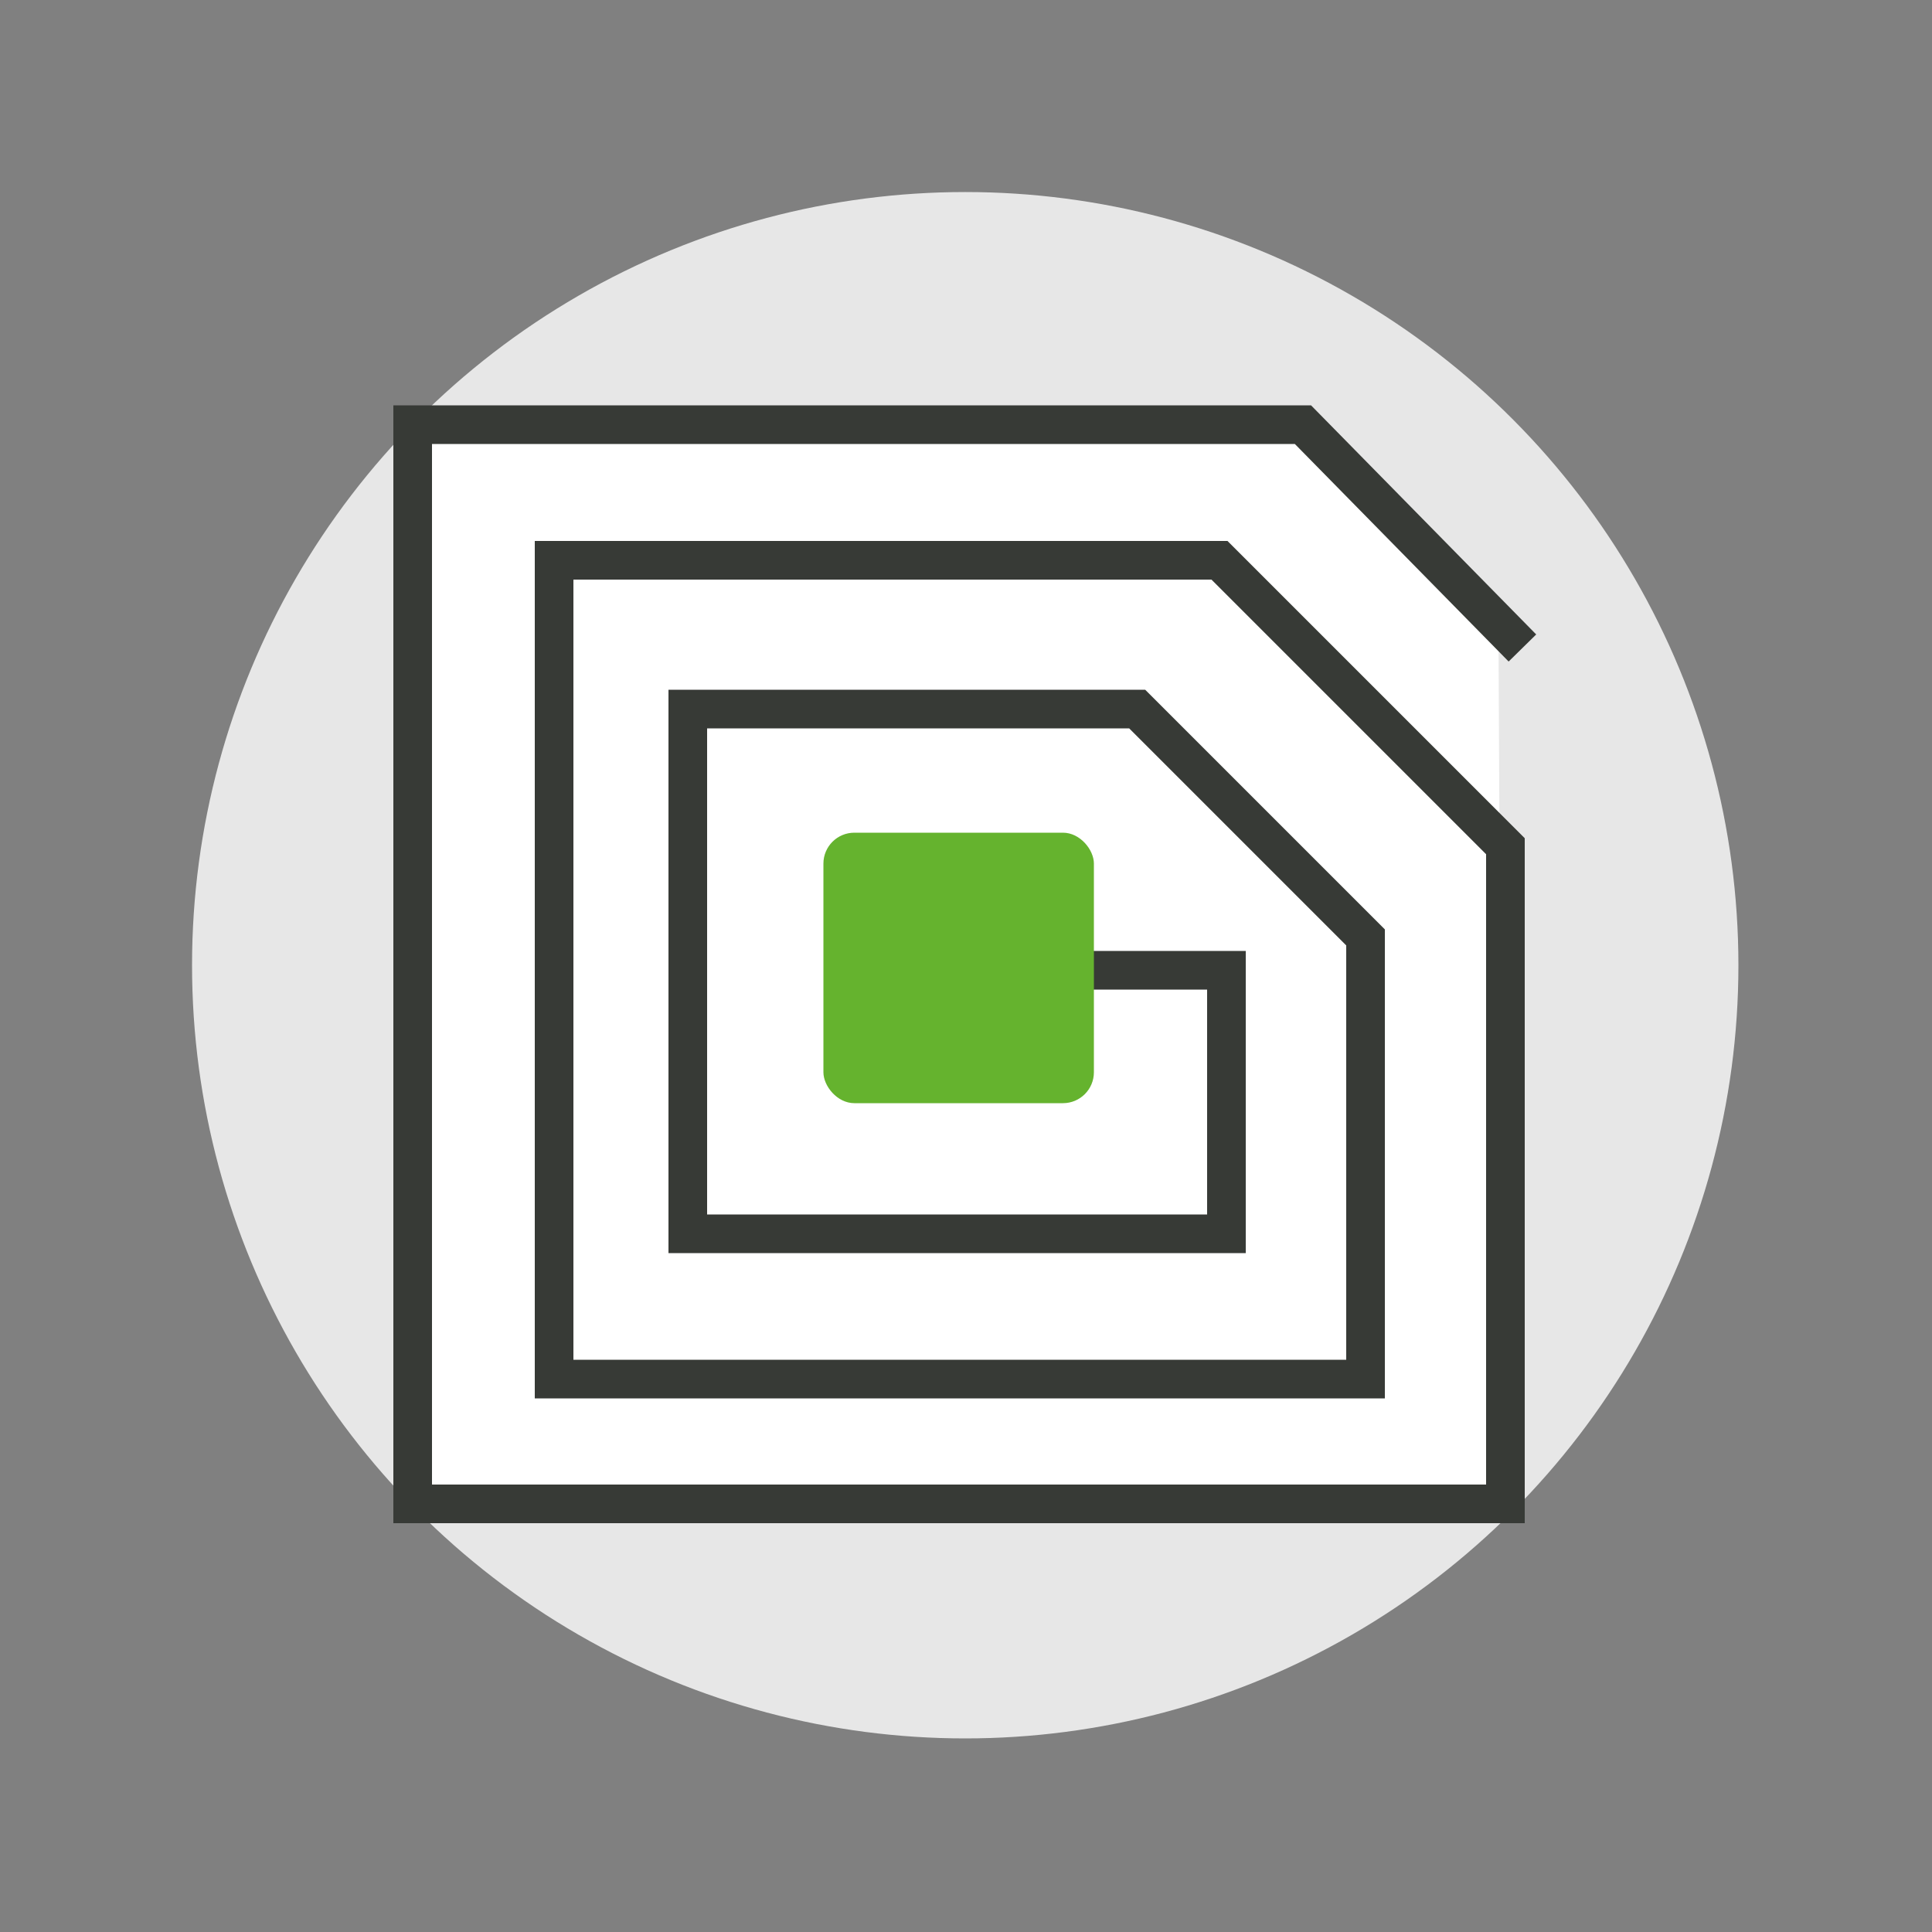 <?xml version="1.0" encoding="UTF-8"?>
<svg xmlns="http://www.w3.org/2000/svg" viewBox="0 0 50 50">
  <rect x="0" y="0" width="50" height="50" fill="#808080" stroke="none"/>
  <g id="Welle">
    <circle cx="24.98" cy="24.98" r="17" style="fill:none; stroke:#e7e7e7; stroke-miterlimit:10; stroke-width:6.02px;"></circle>
  </g>
  <g id="Icons">
    <polygon points="38.78 16.27 33.65 11.08 10.6 11.08 10.6 39.01 38.89 39.01 38.78 16.27" style="fill:#fff;"></polygon>
    <polygon points="33.72 10.99 10.68 10.99 10.68 38.92 38.96 38.92 38.96 16.33 33.72 10.99" style="fill:none;"></polygon>
    <polyline points="39.4 16.77 33.72 10.99 10.68 10.99 10.68 38.92 38.96 38.92 38.96 21.9 31.56 14.5 14.34 14.5 14.34 35.69 35.34 35.69 35.34 24.26 29.43 18.35 17.8 18.35 17.8 31.93 31.74 31.93 31.74 25.11 24.74 25.11" style="fill:none; stroke:#373a36; stroke-miterlimit:10;"></polyline>
    <rect x="21.31" y="21.55" width="7" height="7" rx=".8" ry=".8" style="fill:#65b32e;"></rect>
  </g>
</svg>
